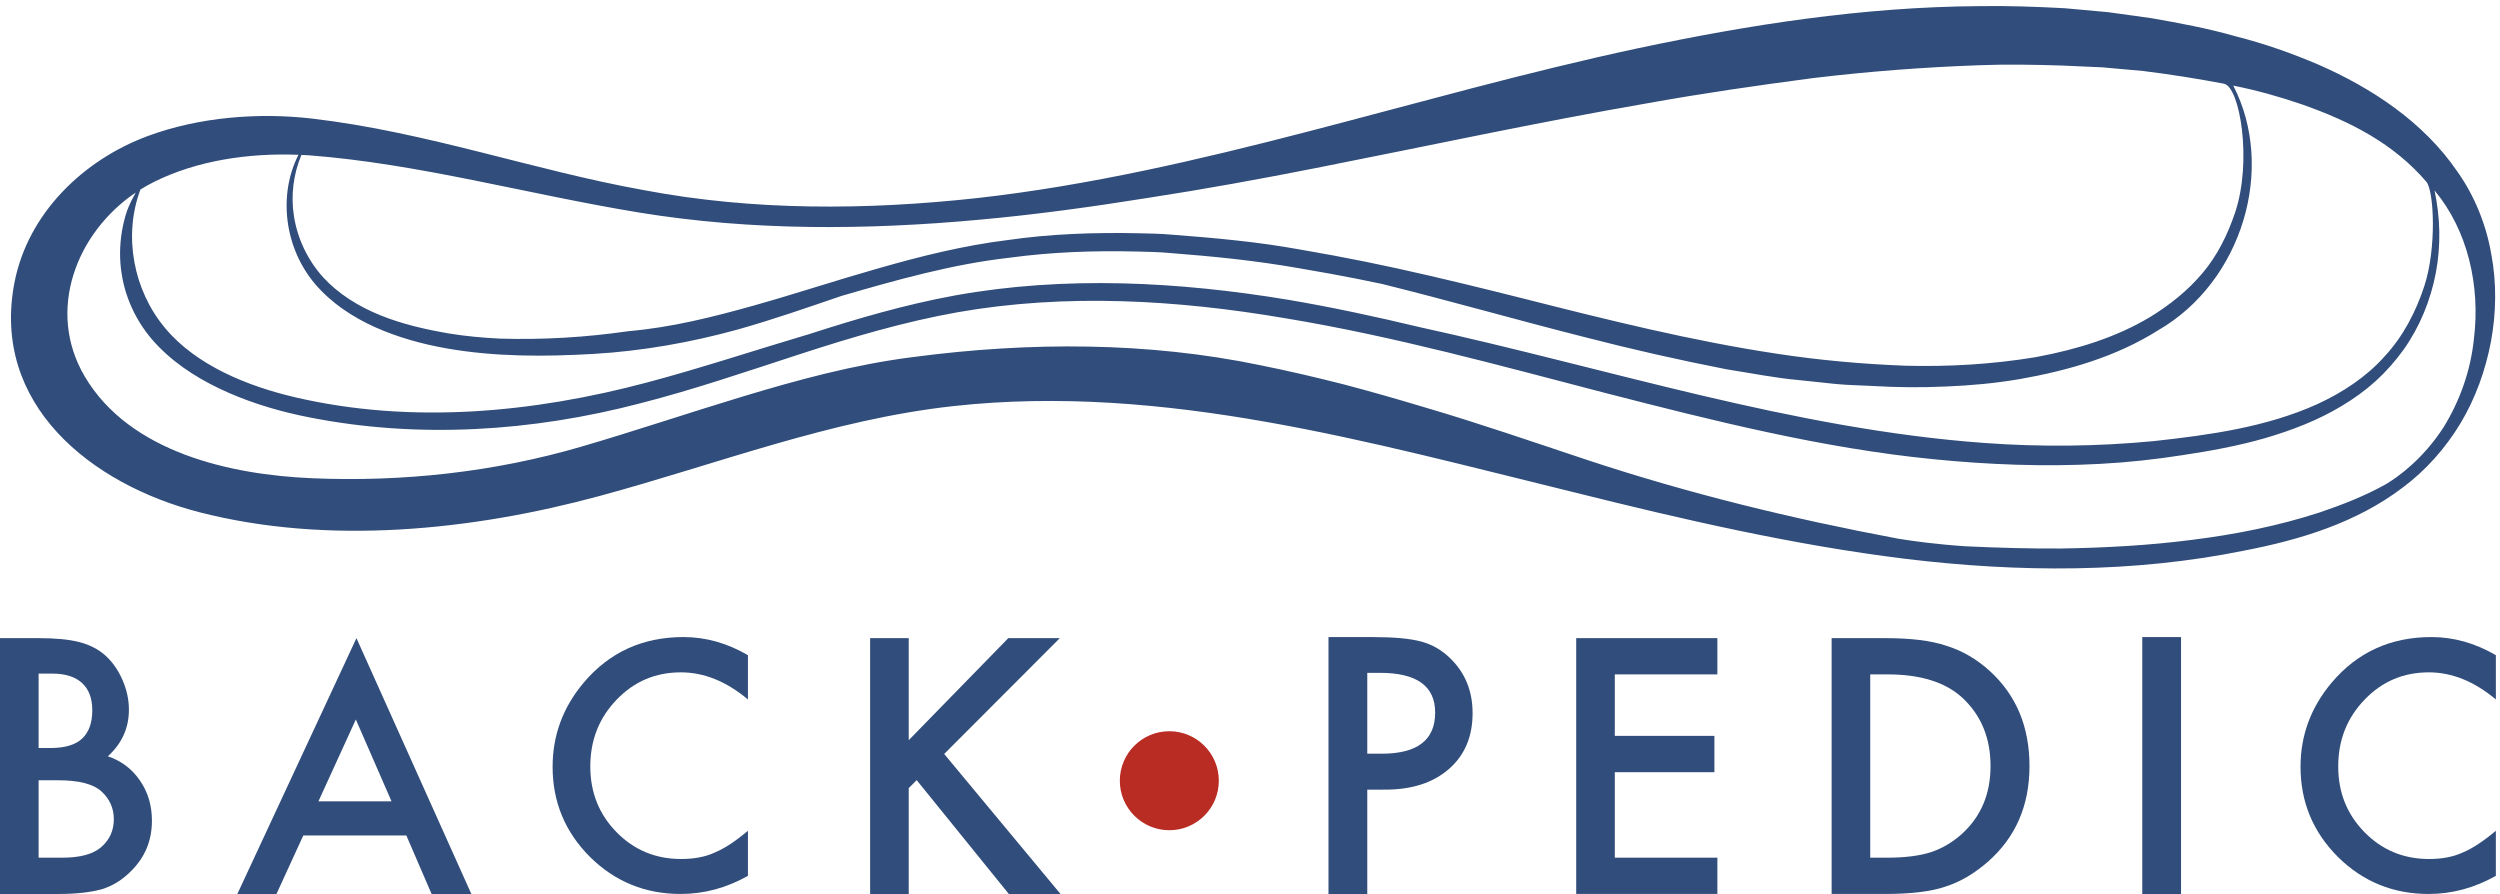 <?xml version="1.0" encoding="utf-8"?>
<!-- Generator: Adobe Illustrator 16.0.0, SVG Export Plug-In . SVG Version: 6.00 Build 0)  -->
<!DOCTYPE svg PUBLIC "-//W3C//DTD SVG 1.1//EN" "http://www.w3.org/Graphics/SVG/1.1/DTD/svg11.dtd">
<svg version="1.1" id="圖層_1" xmlns="http://www.w3.org/2000/svg" xmlns:xlink="http://www.w3.org/1999/xlink" x="0px" y="0px"
	 width="200px" height="71.518px" viewBox="0 0 200 71.518" enable-background="new 0 0 200 71.518" xml:space="preserve">
<g>
	<g>
		<path fill="#314D7B" d="M199.299,20.311c-0.401-2.319-1.326-4.638-2.705-6.578c-2.716-3.981-6.858-6.693-11.118-8.562
			c-2.15-0.919-4.363-1.693-6.607-2.261c-2.232-0.64-4.507-1.063-6.787-1.46l-3.437-0.476l-3.453-0.315
			c-2.306-0.123-4.614-0.208-6.92-0.167c-9.229,0.062-18.34,1.482-27.247,3.372c-17.829,3.809-34.918,9.958-52.818,11.979
			c-8.908,0.974-17.946,1.03-26.701-0.633c-8.775-1.572-17.291-4.628-26.473-5.716c-4.335-0.513-9.127-0.131-13.23,1.396
			c-5.146,1.914-9.556,6.167-10.64,11.685c-1.913,9.792,6.14,16.172,14.771,18.398c10.325,2.662,21.855,1.462,32.024-1.292
			c9.435-2.555,18.553-6.127,28.363-7.199c16.817-1.837,33.394,2.943,49.566,6.893c8.731,2.177,17.582,4.231,26.585,5.336
			c8.986,1.085,18.169,1.146,27.079-0.666c4.43-0.854,8.933-2.209,12.649-5.028c1.857-1.379,3.437-3.158,4.639-5.153
			c1.202-2.004,1.999-4.236,2.437-6.535C199.699,25.027,199.743,22.639,199.299,20.311 M24.719,12.425
			c8.782,0.667,17.506,3.122,26.454,4.585c8.989,1.466,18.154,1.399,27.188,0.567c4.525-0.409,9.025-1.033,13.508-1.751
			c4.488-0.691,8.955-1.504,13.402-2.383c8.896-1.751,17.722-3.662,26.552-5.187c4.411-0.795,8.832-1.433,13.239-2.011
			c4.416-0.531,8.834-0.867,13.237-1.025c2.204-0.088,4.4-0.047,6.597,0.021l3.285,0.146l3.269,0.292
			c2.168,0.271,4.327,0.611,6.468,1.019c1.267,0.243,2.275,6.188,0.887,10.314c-0.588,1.748-1.408,3.418-2.592,4.821
			c-1.183,1.41-2.645,2.58-4.229,3.543c-2.694,1.612-5.78,2.562-8.923,3.156c-0.101,0.018-0.199,0.039-0.301,0.056
			c-3.384,0.556-6.847,0.758-10.281,0.671c-3.435-0.13-6.885-0.435-10.289-0.955c-6.823-1.026-13.533-2.701-20.255-4.404
			c-3.362-0.848-6.737-1.673-10.137-2.422c-1.7-0.372-3.406-0.721-5.119-1.038c-1.71-0.302-3.415-0.63-5.157-0.879
			c-1.732-0.246-3.47-0.424-5.206-0.579l-2.602-0.21c-0.875-0.08-1.771-0.09-2.636-0.112c-3.484-0.072-7.019,0.043-10.483,0.547
			c-3.488,0.432-6.904,1.282-10.249,2.239c-3.352,0.949-6.643,2.04-9.963,2.976c-3.331,0.937-6.651,1.774-10.099,2.072
			c-3.406,0.493-6.856,0.701-10.288,0.595c-1.368-0.064-2.729-0.192-4.072-0.409c-1.875-0.322-3.732-0.745-5.474-1.448
			c-1.735-0.701-3.361-1.697-4.602-3.051c-1.222-1.357-2.05-3.078-2.334-4.896c-0.256-1.633-0.05-3.338,0.599-4.891
			C24.315,12.403,24.518,12.413,24.719,12.425 M12.363,14.531c3.436-1.694,7.509-2.3,11.513-2.147
			c-1.644,3.233-1.115,7.452,1.328,10.332c1.298,1.526,3.008,2.655,4.822,3.467c1.819,0.813,3.747,1.342,5.687,1.686
			c3.91,0.688,7.854,0.669,11.756,0.446c3.901-0.229,7.802-0.917,11.558-1.956c2.822-0.794,5.568-1.755,8.311-2.691
			c4.45-1.291,8.878-2.539,13.437-3.052c3.407-0.463,6.827-0.577,10.272-0.491c0.867,0.024,1.707,0.036,2.556,0.117l2.583,0.217
			c1.717,0.157,3.429,0.344,5.127,0.586c1.692,0.235,3.397,0.556,5.1,0.851c1.374,0.249,2.744,0.524,4.11,0.811
			c5.42,1.34,10.797,2.885,16.236,4.259c3.758,0.976,7.557,1.832,11.386,2.582c1.933,0.299,3.847,0.692,5.802,0.864l2.921,0.308
			c0.974,0.094,1.958,0.103,2.936,0.159c1.96,0.115,3.919,0.134,5.884,0.042c1.961-0.079,3.926-0.258,5.868-0.589
			c3.87-0.68,7.739-1.787,11.108-3.916c6.72-3.89,9.412-12.956,5.997-19.567c1.888,0.379,3.728,0.891,5.522,1.512
			c3.869,1.362,7.316,3.131,9.939,6.196c0.613,0.8,0.804,5.336-0.174,8.324c-0.68,2.076-1.707,4.055-3.204,5.656
			c-1.46,1.635-3.348,2.869-5.356,3.793c-4.064,1.839-8.618,2.47-13.085,2.959c-4.495,0.429-9.029,0.48-13.542,0.149
			c-15.355-1.117-30.091-5.967-45.177-9.264c-3.485-0.834-6.993-1.592-10.539-2.193c-8.767-1.449-17.819-1.938-26.65-0.344
			c-3.966,0.727-7.803,1.847-11.594,3.072c-4.356,1.291-8.665,2.726-13.025,3.887c-9.083,2.421-18.871,3.366-28.212,1.176
			c-3.724-0.873-7.839-2.522-10.338-5.504c-2.542-3.018-3.388-7.387-1.991-11.106C11.6,14.934,11.976,14.721,12.363,14.531
			 M197.91,27.137c-0.256,2.477-1.099,4.891-2.415,7.029c-1.651,2.561-3.63,3.973-4.61,4.564c-1.682,0.938-3.498,1.652-5.315,2.267
			c-3.315,1.077-6.758,1.763-10.223,2.193c-3.469,0.449-6.97,0.634-10.478,0.691c-2.543,0.016-5.087-0.06-7.636-0.179
			c-2.445-0.166-4.302-0.429-5.395-0.61c-8.487-1.595-16.696-3.591-24.926-6.316c-4.259-1.416-8.517-2.888-12.864-4.168
			c-2.167-0.65-4.348-1.28-6.555-1.858c-2.207-0.562-4.435-1.084-6.684-1.536c-8.971-1.863-18.407-1.884-27.753-0.65
			c-4.689,0.588-9.252,1.832-13.629,3.155c-4.393,1.327-8.661,2.77-12.903,4.009c-6.978,2.04-14.295,2.844-21.595,2.53
			c-6.508-0.281-14.559-2.07-18.143-8.131c-3.121-5.277-0.671-11.522,4.077-14.726c0,0.001,0,0.001-0.001,0.001
			c0.001,0,0.001,0,0.001-0.001c-0.268,0.484-0.525,0.977-0.712,1.5c-0.175,0.528-0.306,1.068-0.399,1.615
			c-0.178,1.097-0.2,2.226-0.027,3.33c0.322,2.214,1.402,4.314,2.989,5.905c1.578,1.608,3.54,2.779,5.583,3.676
			c2.051,0.893,4.211,1.522,6.397,1.952c8.758,1.743,17.888,1.146,26.5-1.107c4.317-1.103,8.517-2.547,12.713-3.912
			c4.194-1.368,8.417-2.618,12.723-3.384c8.63-1.51,17.518-0.996,26.164,0.48c8.687,1.43,17.203,3.794,25.771,6.018
			c8.564,2.2,17.213,4.381,26.08,5.26c4.429,0.442,8.885,0.617,13.334,0.378c2.221-0.117,4.448-0.358,6.639-0.703
			c2.194-0.33,4.394-0.73,6.542-1.344c2.145-0.625,4.256-1.429,6.18-2.588c0.963-0.578,1.879-1.234,2.713-1.989
			c0.833-0.757,1.574-1.602,2.231-2.511c1.301-1.83,2.16-3.947,2.58-6.132c0.415-2.188,0.366-4.454-0.104-6.613
			C197.416,18.412,198.442,22.857,197.91,27.137"/>
	</g>
	<g>
		<g>
			<g>
				<g>
					<path fill="#314D7B" d="M0,71.518V51.051h3.075c1.37,0,2.461,0.105,3.275,0.317c0.821,0.212,1.514,0.569,2.081,1.073
						c0.573,0.522,1.029,1.172,1.365,1.948c0.345,0.789,0.517,1.582,0.517,2.388c0,1.467-0.562,2.708-1.684,3.725
						c1.087,0.371,1.944,1.021,2.572,1.949c0.636,0.919,0.954,1.987,0.954,3.207c0,1.599-0.566,2.952-1.697,4.055
						c-0.681,0.683-1.444,1.156-2.293,1.42c-0.929,0.257-2.09,0.385-3.487,0.385H0z M3.089,59.84h0.967
						c1.149,0,1.989-0.255,2.525-0.763c0.535-0.509,0.802-1.258,0.802-2.246c0-0.965-0.275-1.694-0.823-2.195
						c-0.547-0.498-1.342-0.748-2.385-0.748H3.089V59.84z M3.089,68.614h1.909c1.396,0,2.421-0.273,3.075-0.823
						c0.689-0.591,1.033-1.341,1.033-2.252c0-0.883-0.332-1.626-0.994-2.229c-0.645-0.59-1.798-0.888-3.46-0.888H3.089V68.614z"/>
				</g>
				<g>
					<path fill="#314D7B" d="M32.508,66.839h-8.245l-2.146,4.679h-3.129l9.528-20.467l9.192,20.467h-3.181L32.508,66.839z
						 M31.323,64.109l-2.856-6.55l-2.994,6.55H31.323z"/>
				</g>
				<g>
					<path fill="#314D7B" d="M59.835,52.415v3.541c-1.728-1.445-3.515-2.168-5.362-2.168c-2.035,0-3.751,0.729-5.146,2.191
						c-1.402,1.455-2.103,3.235-2.103,5.339c0,2.078,0.701,3.831,2.103,5.26c1.403,1.427,3.123,2.142,5.159,2.142
						c1.052,0,1.946-0.171,2.681-0.512c0.411-0.171,0.835-0.402,1.276-0.693s0.904-0.641,1.392-1.053v3.606
						c-1.71,0.966-3.506,1.449-5.388,1.449c-2.831,0-5.248-0.987-7.249-2.964c-1.993-1.993-2.989-4.396-2.989-7.212
						c0-2.521,0.833-4.771,2.501-6.745c2.052-2.422,4.708-3.631,7.967-3.631C56.457,50.966,58.176,51.447,59.835,52.415z"/>
				</g>
				<g>
					<path fill="#314D7B" d="M72.697,59.217l7.967-8.166h4.122l-9.251,9.266l9.306,11.201h-4.135l-7.371-9.107l-0.637,0.636v8.472
						h-3.088V51.051h3.088V59.217z"/>
				</g>
				<g>
					<path fill="#314D7B" d="M109.382,63.172v8.346h-3.103V50.966h3.514c1.724,0,3.023,0.118,3.903,0.358
						c0.884,0.238,1.667,0.691,2.339,1.357c1.182,1.155,1.772,2.609,1.772,4.367c0,1.88-0.63,3.373-1.893,4.472
						c-1.258,1.101-2.959,1.651-5.095,1.651H109.382z M109.382,60.296h1.158c2.849,0,4.273-1.096,4.273-3.287
						c0-2.122-1.47-3.182-4.406-3.182h-1.025V60.296z"/>
				</g>
				<g>
					<path fill="#314D7B" d="M137.39,53.951h-8.206v4.921h7.968v2.902h-7.968v6.84h8.206v2.903h-11.294V51.051h11.294V53.951z"/>
				</g>
				<g>
					<path fill="#314D7B" d="M146.53,71.518V51.051h4.295c2.059,0,3.685,0.202,4.878,0.609c1.282,0.396,2.442,1.074,3.487,2.027
						c2.111,1.927,3.169,4.458,3.169,7.597c0,3.146-1.101,5.691-3.304,7.635c-1.104,0.973-2.262,1.649-3.474,2.028
						c-1.129,0.38-2.733,0.57-4.811,0.57H146.53z M149.618,68.614h1.392c1.387,0,2.54-0.147,3.459-0.438
						c0.92-0.308,1.75-0.8,2.492-1.471c1.521-1.387,2.282-3.195,2.282-5.421c0-2.245-0.751-4.065-2.253-5.462
						c-1.354-1.246-3.347-1.871-5.98-1.871h-1.392V68.614z"/>
				</g>
				<g>
					<path fill="#314D7B" d="M174.483,50.966v20.552h-3.102V50.966H174.483z"/>
				</g>
				<g>
					<path fill="#314D7B" d="M199.669,52.415v3.541c-1.727-1.445-3.514-2.168-5.363-2.168c-2.033,0-3.749,0.729-5.143,2.191
						c-1.404,1.455-2.105,3.235-2.105,5.339c0,2.078,0.701,3.831,2.105,5.26c1.402,1.427,3.121,2.142,5.156,2.142
						c1.054,0,1.947-0.171,2.681-0.512c0.413-0.171,0.837-0.402,1.277-0.693s0.904-0.641,1.392-1.053v3.606
						c-1.71,0.966-3.505,1.449-5.387,1.449c-2.832,0-5.249-0.987-7.25-2.964c-1.993-1.993-2.989-4.396-2.989-7.212
						c0-2.521,0.836-4.771,2.504-6.745c2.05-2.422,4.708-3.631,7.964-3.631C196.291,50.966,198.008,51.447,199.669,52.415z"/>
				</g>
			</g>
		</g>
		<circle fill="#B92C23" cx="93.546" cy="62.458" r="3.96"/>
	</g>
</g>
</svg>
